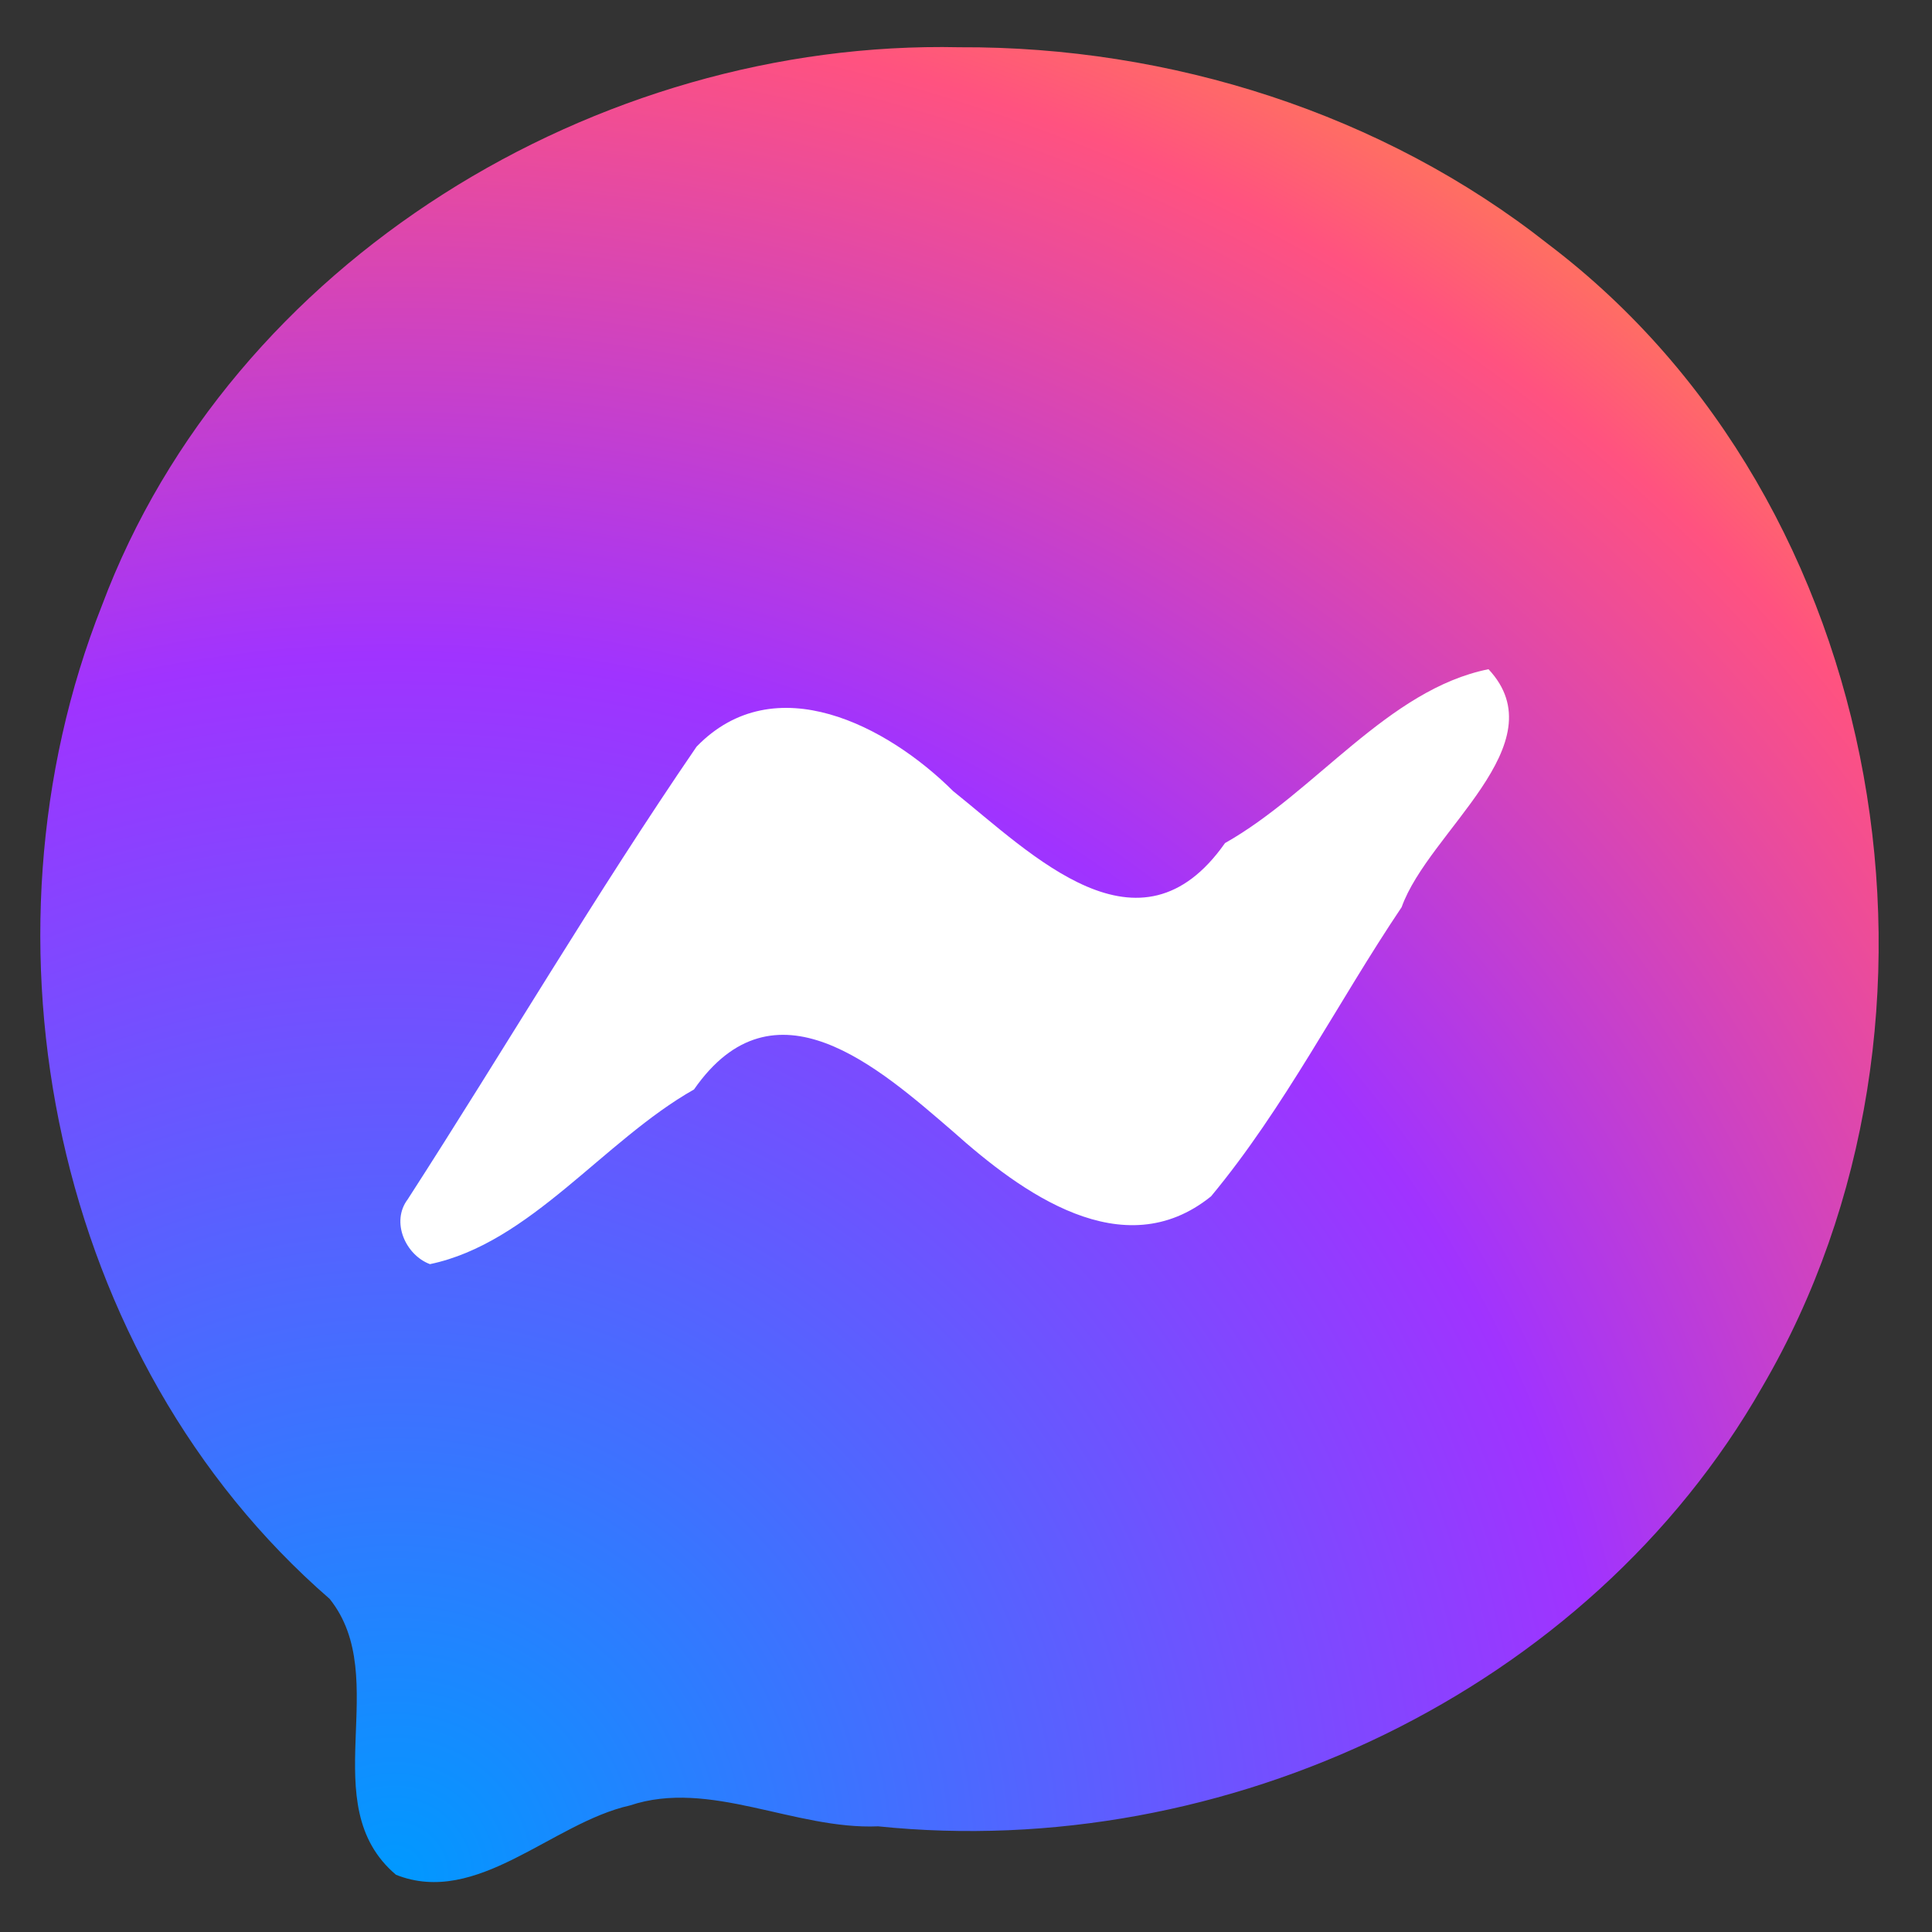 <?xml version="1.0" encoding="UTF-8" standalone="no"?>
<svg
   height="37"
   version="1.1"
   viewBox="0 0 37 37"
   width="37"
   id="svg53"
   sodipodi:docname="messanger-logo.svg"
   inkscape:version="1.1 (c68e22c387, 2021-05-23)"
   xmlns:inkscape="http://www.inkscape.org/namespaces/inkscape"
   xmlns:sodipodi="http://sodipodi.sourceforge.net/DTD/sodipodi-0.dtd"
   xmlns="http://www.w3.org/2000/svg"
   xmlns:svg="http://www.w3.org/2000/svg">
  <rect x="0" y="0" width="37" height="37" fill="#333333" stroke="none"/>
  <sodipodi:namedview
     id="namedview55"
     pagecolor="#ffffff"
     bordercolor="#666666"
     borderopacity="1.0"
     inkscape:pageshadow="2"
     inkscape:pageopacity="0.0"
     inkscape:pagecheckerboard="0"
     showgrid="false"
     inkscape:zoom="8.9382716"
     inkscape:cx="24.725138"
     inkscape:cy="37.535221"
     inkscape:window-width="1920"
     inkscape:window-height="1017"
     inkscape:window-x="-8"
     inkscape:window-y="-8"
     inkscape:window-maximized="1"
     inkscape:current-layer="g51"
     width="37px">
    <sodipodi:guide
       position="0,100"
       orientation="0,100"
       id="guide36" />
    <sodipodi:guide
       position="87.265,92.952"
       orientation="100,0"
       id="guide38" />
    <sodipodi:guide
       position="100,0"
       orientation="0,-100"
       id="guide40" />
    <sodipodi:guide
       position="0,0"
       orientation="-100,0"
       id="guide42" />
    <sodipodi:guide
       position="0,100"
       orientation="0,100"
       id="guide44" />
    <sodipodi:guide
       position="70.707,87.358"
       orientation="100,0"
       id="guide46" />
    <sodipodi:guide
       position="100,0"
       orientation="0,-100"
       id="guide48" />
    <sodipodi:guide
       position="0,0"
       orientation="-100,0"
       id="guide50" />
  </sodipodi:namedview>
  <title
     id="title33" />
  <defs
     id="defs44">
    <radialGradient
       cx="265.979"
       cy="917.721"
       fx="265.979"
       fy="917.721"
       id="radialGradient-1"
       r="871.676"
       gradientUnits="userSpaceOnUse">
      <stop
         offset="0%"
         stop-color="#0099FF"
         id="stop35" />
      <stop
         offset="60.975%"
         stop-color="#A033FF"
         id="stop37" />
      <stop
         offset="93.482%"
         stop-color="#FF5280"
         id="stop39" />
      <stop
         offset="100%"
         stop-color="#FF7061"
         id="stop41" />
    </radialGradient>
  </defs>
  <g
     fill="none"
     fill-rule="evenodd"
     id="g51"
     stroke="none"
     stroke-width="1"
     transform="translate(-111.993,-121.994)"
     style="display:inline">
    <rect
       fill="#ffffff"
       fill-opacity="0"
       height="1024"
       id="bounding-box"
       width="1024"
       x="0"
       y="0"
       style="display:inline" />
    <g
       id="logo"
       transform="matrix(0.044,0,0,0.044,107.841,117.531)"
       style="display:inline">
      <path
         d="m 512,122 c -157.727,-3.463 -317.007,92.905 -373.232,242.875 -57.911,146.11 -20.986,328.265 99.076,432.473 27.762,34.704 -7.317,89.426 28.876,120.09 35.323,14.026 67.879,-22.585 101.818,-30.175 34.698,-11.625 71.645,10.626 108.028,9.085 150.594,15.565 309.077,-58.433 384.84,-191.279 C 954.471,545.87 916.93,320.402 768.321,207.773 696.119,150.744 603.639,121.568 512,122 Z"
         fill="url(#radialGradient-1)"
         id="Path"
         style="fill:url(#radialGradient-1)" />
      <path
         d="m 271.802,623.469 c 42.226,-65.456 81.747,-132.828 125.738,-197.039 33.981,-35.119 83.302,-8.912 111.658,19.315 34.553,27.668 81.158,75.572 118.357,22.641 39.394,-22.218 70.949,-66.877 114.683,-75.677 30.521,32.645 -26.076,70.58 -37.809,103.574 -27.992,41.634 -50.956,87.344 -82.95,125.861 -38.303,30.883 -82.645,-1.717 -112.198,-28.108 -32.651,-28.169 -78.03,-68.521 -112.838,-18.424 -39.454,22.347 -71.214,66.89 -114.941,76.044 -10.675,-3.998 -17.068,-18.456 -9.701,-28.188 z"
         fill="#ffffff"
         id="path48" />
    </g>
  </g>
</svg>
